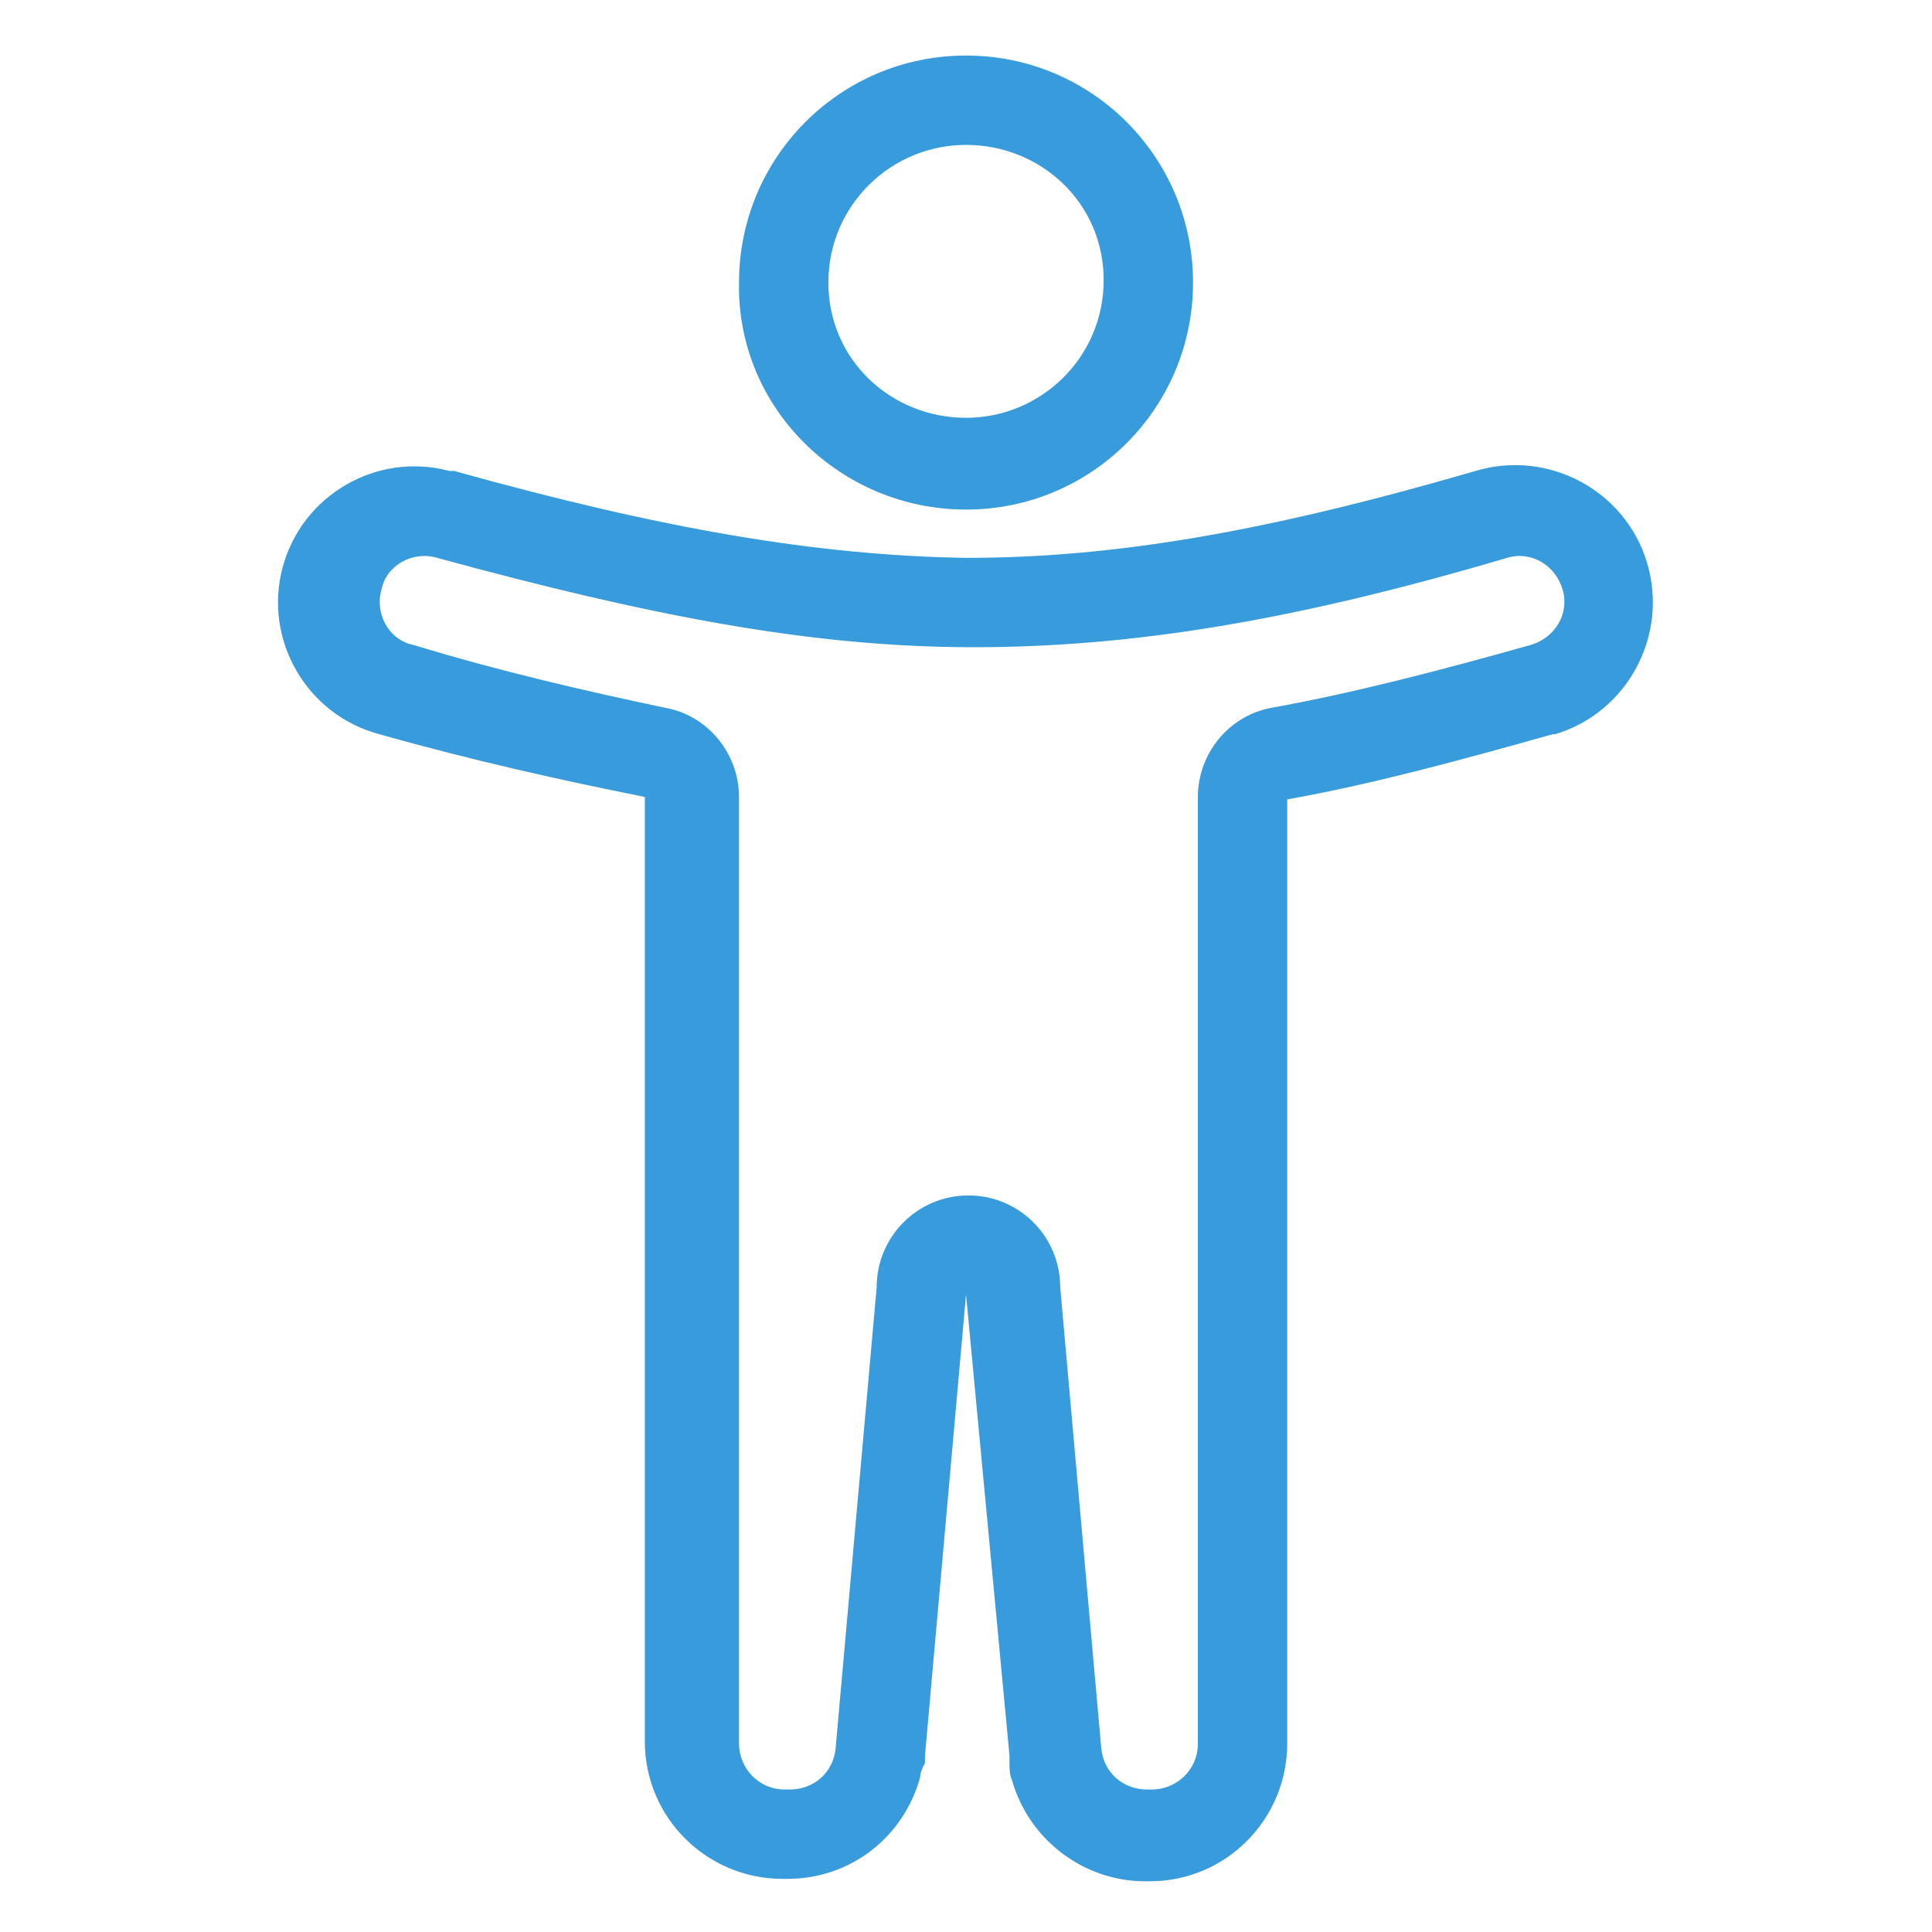 <?xml version="1.0" encoding="utf-8"?>
<!-- Generator: Adobe Illustrator 26.0.3, SVG Export Plug-In . SVG Version: 6.00 Build 0)  -->
<svg version="1.1" id="レイヤー_1" xmlns="http://www.w3.org/2000/svg" xmlns:xlink="http://www.w3.org/1999/xlink" x="0px"
	 y="0px" viewBox="0 0 80 80" style="enable-background:new 0 0 80 80;" xml:space="preserve">
<style type="text/css">
	.st0{fill-rule:evenodd;clip-rule:evenodd;fill:#389BDC;}
</style>
<g transform="translate(-8.999 -4)">
	<path class="st0" d="M49,21.3c3.1,0,5.7-2.5,5.7-5.7S52.1,10,49,10s-5.7,2.5-5.7,5.7S45.9,21.3,49,21.3L49,21.3z M49,25.1
		c5.2,0,9.4-4.2,9.4-9.4c0-5.2-4.2-9.4-9.4-9.4c-5.2,0-9.4,4.2-9.4,9.4C39.5,20.9,43.8,25.1,49,25.1L49,25.1z"/>
	<path class="st0" d="M36.5,33.3c1.8,0.3,3.1,1.9,3.1,3.7v39.2c0,1,0.8,1.9,1.9,1.9h0.2c1,0,1.8-0.7,1.9-1.7l1.7-19.1
		c0-2.1,1.7-3.8,3.8-3.8c2.1,0,3.8,1.7,3.8,3.8l0,0l1.7,19.1c0.1,1,0.9,1.7,1.9,1.7h0.2c1,0,1.9-0.8,1.9-1.9V37
		c0-1.8,1.3-3.4,3.1-3.7c3.3-0.6,6.8-1.5,10.7-2.6c1-0.3,1.6-1.3,1.3-2.3s-1.3-1.6-2.3-1.3c-8.8,2.6-15.5,3.7-22.1,3.7
		c-6.7,0-13.4-1.3-22.2-3.7c-1-0.3-2.1,0.3-2.3,1.3c-0.3,1,0.3,2.1,1.3,2.3c0,0,0,0,0,0C29.7,31.8,33.2,32.6,36.5,33.3z M47.1,77.6
		c-0.7,2.5-2.9,4.2-5.5,4.2h-0.2c-3.1,0-5.7-2.5-5.7-5.7V37c-3.5-0.7-7.1-1.5-11-2.6c-3-0.8-4.8-3.9-4-6.9c0.8-3,3.9-4.8,6.9-4
		c0.1,0,0.1,0,0.2,0c8.6,2.4,15,3.5,21.2,3.6c6.2,0,12.5-1.1,21.1-3.6c3-0.9,6.2,0.8,7.1,3.8s-0.8,6.2-3.8,7.1c0,0-0.1,0-0.1,0
		c-3.9,1.1-7.6,2.1-11,2.7v39.1c0,3.1-2.5,5.7-5.7,5.7h-0.2c-2.5,0-4.8-1.7-5.5-4.2c-0.1-0.2-0.1-0.5-0.1-0.7c0-0.1,0-0.2,0-0.3
		L49,57.6c0-0.1,0-0.2,0-0.3c0,0.1,0,0.2,0,0.3l-1.7,19.1c0,0.1,0,0.2,0,0.3C47.2,77.2,47.1,77.4,47.1,77.6L47.1,77.6z"/>
</g>
</svg>
